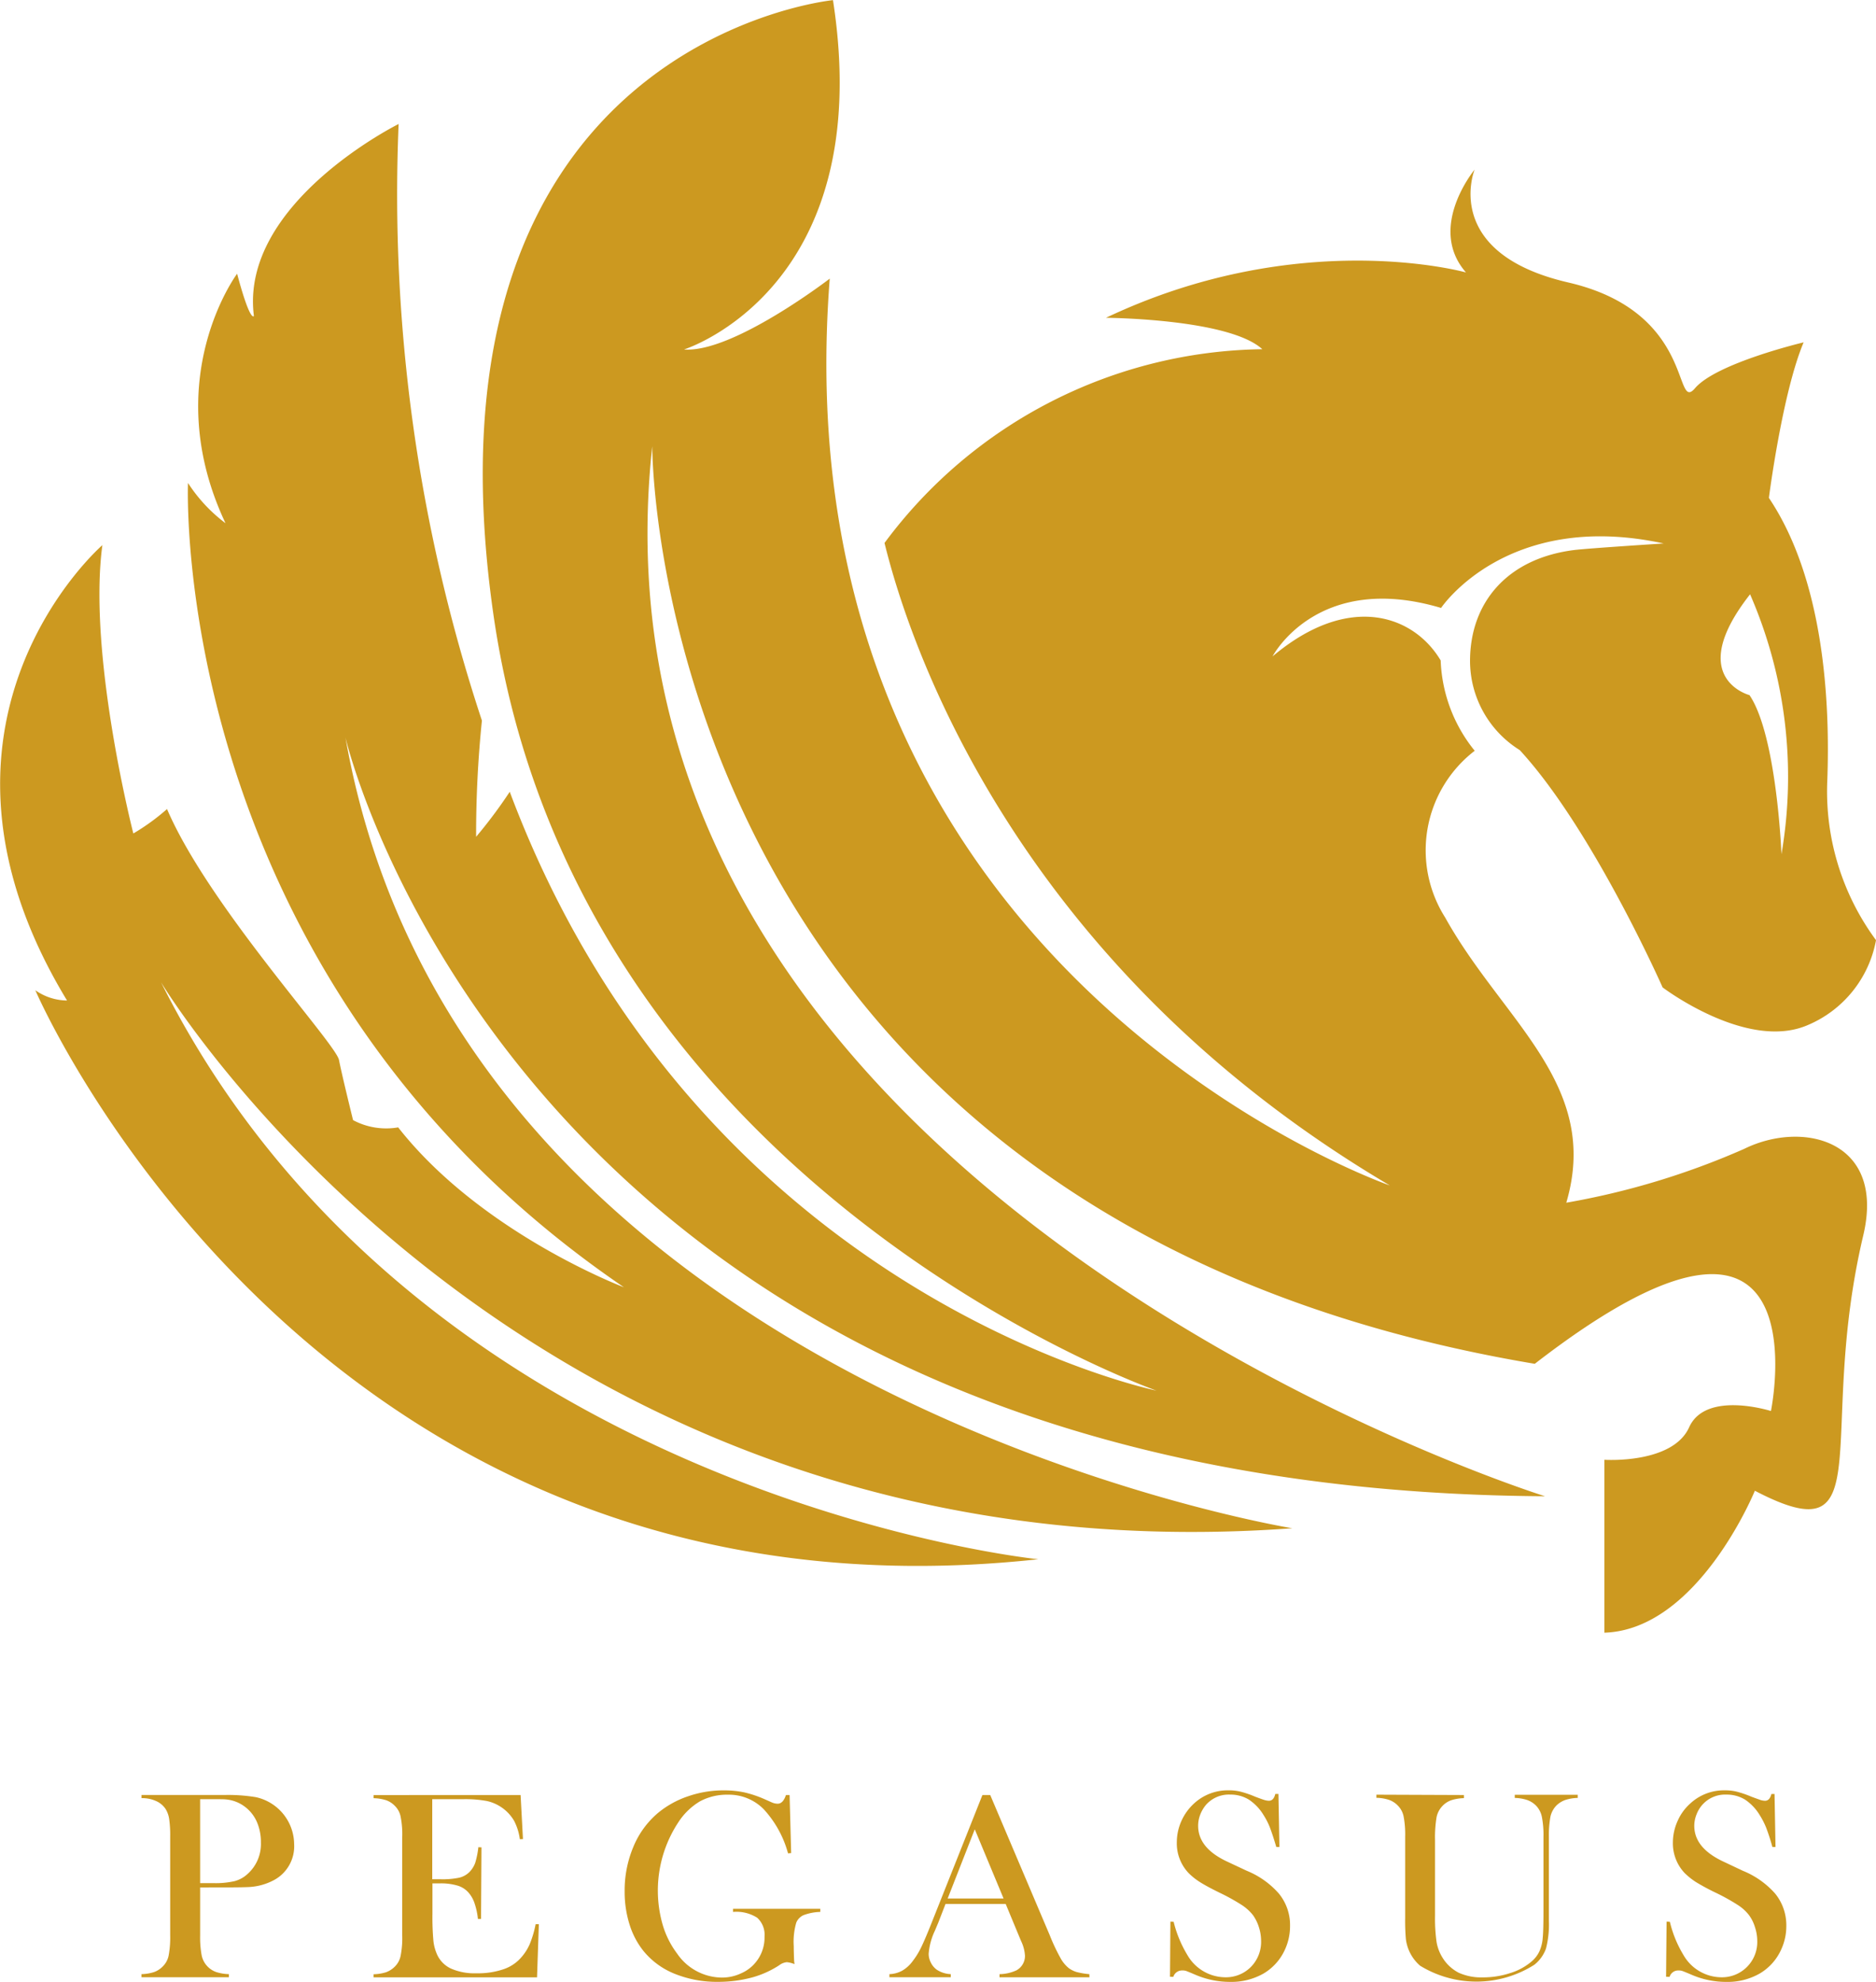 <svg xmlns="http://www.w3.org/2000/svg" width="120" height="126.756" viewBox="0 0 120 126.756">
  <g id="组_12854" data-name="组 12854" transform="translate(-2040.149 1407)">
    <g id="组_12822" data-name="组 12822" transform="translate(2040.149 -1407)">
      <g id="组_12821" data-name="组 12821" transform="translate(9.05 114.509)">
        <path id="路径_20504" data-name="路径 20504" d="M201.72,346.59v3.065a6.315,6.315,0,0,0,.1,1.293A1.439,1.439,0,0,0,202.74,352a2.9,2.9,0,0,0,.817.136v.2h-5.589v-.2a2.813,2.813,0,0,0,.815-.136,1.469,1.469,0,0,0,.545-.355,1.342,1.342,0,0,0,.376-.693,6.2,6.2,0,0,0,.1-1.3v-6.294a7.347,7.347,0,0,0-.063-1.132,1.711,1.711,0,0,0-.227-.647,1.414,1.414,0,0,0-.581-.5,2.178,2.178,0,0,0-.9-.2h-.063v-.2h5.275a10.85,10.85,0,0,1,2.038.138,3.106,3.106,0,0,1,2.45,3,2.453,2.453,0,0,1-1.265,2.29,3.777,3.777,0,0,1-1.594.456c-.195.012-.68.025-1.433.025Zm0-.274h.86a5.522,5.522,0,0,0,1.336-.126,1.951,1.951,0,0,0,.833-.456,2.565,2.565,0,0,0,.858-2.025,3.227,3.227,0,0,0-.247-1.284,2.434,2.434,0,0,0-.717-.948,2.343,2.343,0,0,0-1.266-.514c-.139-.017-.442-.017-.921-.017h-.737Z" transform="translate(-197.968 -340.38)" fill="#cc9920"/>
        <path id="路径_20505" data-name="路径 20505" d="M231.777,340.68l.151,2.818-.2.009a3.575,3.575,0,0,0-.371-1.185,2.694,2.694,0,0,0-1.736-1.258,7.687,7.687,0,0,0-1.487-.119h-2.009v5.122h.526a5.236,5.236,0,0,0,1.2-.1,1.38,1.38,0,0,0,.659-.367,1.656,1.656,0,0,0,.364-.583,5.428,5.428,0,0,0,.2-1l.2.009-.028,4.578h-.2a4.521,4.521,0,0,0-.235-1.058,1.965,1.965,0,0,0-.42-.684,1.505,1.505,0,0,0-.692-.4,3.7,3.7,0,0,0-1.062-.131h-.5v1.958a16.8,16.8,0,0,0,.061,1.7,2.841,2.841,0,0,0,.24.9,1.806,1.806,0,0,0,.905.9,3.751,3.751,0,0,0,1.608.292,5.069,5.069,0,0,0,1.761-.268,2.593,2.593,0,0,0,1.151-.8,3.15,3.15,0,0,0,.514-.837,6.738,6.738,0,0,0,.361-1.233l.206,0-.116,3.4H222.37v-.2a2.883,2.883,0,0,0,.809-.131,1.555,1.555,0,0,0,.554-.359,1.33,1.33,0,0,0,.371-.7,5.784,5.784,0,0,0,.1-1.293v-6.294a5.713,5.713,0,0,0-.1-1.292,1.327,1.327,0,0,0-.371-.7,1.457,1.457,0,0,0-.543-.356,2.891,2.891,0,0,0-.819-.135v-.2Z" transform="translate(-207.526 -340.38)" fill="#cc9920"/>
        <path id="路径_20506" data-name="路径 20506" d="M259.327,340.487l.1,3.713-.2.018a6.78,6.78,0,0,0-1.551-2.818,3.127,3.127,0,0,0-2.285-.934,3.649,3.649,0,0,0-1.792.422,4.223,4.223,0,0,0-1.389,1.344,7.925,7.925,0,0,0-1,6.559,5.737,5.737,0,0,0,.92,1.834,3.5,3.5,0,0,0,2.86,1.538,2.863,2.863,0,0,0,1.253-.28,2.436,2.436,0,0,0,.96-.752,2.483,2.483,0,0,0,.521-1.58,1.475,1.475,0,0,0-.47-1.216,2.481,2.481,0,0,0-1.546-.372v-.2h5.584v.2a3.279,3.279,0,0,0-1.081.211.905.905,0,0,0-.458.477,4.359,4.359,0,0,0-.161,1.491c0,.208.007.528.025.961l.024.2a1.676,1.676,0,0,0-.492-.125.95.95,0,0,0-.49.2,6.15,6.15,0,0,1-1.767.787,8.317,8.317,0,0,1-2.122.271,7.228,7.228,0,0,1-2.789-.513,4.948,4.948,0,0,1-2.012-1.475,5.163,5.163,0,0,1-.886-1.7,6.965,6.965,0,0,1-.307-2.1,7.19,7.19,0,0,1,.555-2.841,5.66,5.66,0,0,1,1.576-2.172,6.028,6.028,0,0,1,1.921-1.065,6.876,6.876,0,0,1,2.293-.38,6.31,6.31,0,0,1,1.3.126,7.143,7.143,0,0,1,1.27.422l.516.229a.974.974,0,0,0,.354.076c.232,0,.409-.182.532-.554Z" transform="translate(-217.87 -340.187)" fill="#cc9920"/>
        <path id="路径_20507" data-name="路径 20507" d="M289.412,352.337H283.66v-.2a2.694,2.694,0,0,0,1.086-.246,1.052,1.052,0,0,0,.542-.929,2.512,2.512,0,0,0-.247-.938l-.151-.36-.836-2.016h-3.849l-.457,1.18-.221.527a4.184,4.184,0,0,0-.4,1.478,1.208,1.208,0,0,0,.149.583,1.176,1.176,0,0,0,.389.449,1.754,1.754,0,0,0,.876.271v.2h-3.924v-.2a1.825,1.825,0,0,0,.817-.221,2.223,2.223,0,0,0,.683-.629,4.863,4.863,0,0,0,.548-.9c.177-.372.411-.921.7-1.656l3.2-8.049h.5l3.811,8.976a12.375,12.375,0,0,0,.683,1.449,2.149,2.149,0,0,0,.547.659,1.726,1.726,0,0,0,.484.236,4.868,4.868,0,0,0,.814.136Zm-5.494-5.04-1.842-4.425-1.733,4.425Z" transform="translate(-228.774 -340.38)" fill="#cc9920"/>
        <path id="路径_20508" data-name="路径 20508" d="M306.116,352.111l.026-3.528.206.009a7.588,7.588,0,0,0,.876,2.121,2.818,2.818,0,0,0,2.4,1.431,2.252,2.252,0,0,0,1.665-.659,2.28,2.28,0,0,0,.654-1.666,2.867,2.867,0,0,0-.143-.886,2.671,2.671,0,0,0-.387-.777,3.03,3.03,0,0,0-.717-.642,13.034,13.034,0,0,0-1.405-.777c-.552-.272-.978-.5-1.273-.69a4.094,4.094,0,0,1-.714-.571,2.754,2.754,0,0,1-.752-1.961,3.351,3.351,0,0,1,.293-1.365,3.4,3.4,0,0,1,.815-1.128,3.181,3.181,0,0,1,2.2-.835,3.09,3.09,0,0,1,.761.083,6.43,6.43,0,0,1,.939.322c.287.109.489.181.6.215a1.036,1.036,0,0,0,.28.047c.209,0,.34-.144.412-.436h.2l.063,3.394h-.2c-.158-.545-.3-.96-.406-1.242a4.5,4.5,0,0,0-.408-.8,3.116,3.116,0,0,0-.94-.989,2.243,2.243,0,0,0-1.191-.322,1.959,1.959,0,0,0-1.551.655,2.222,2.222,0,0,0-.366.621,1.976,1.976,0,0,0-.137.72c0,.954.621,1.718,1.879,2.3l1.235.579a5.47,5.47,0,0,1,2.048,1.454,3.172,3.172,0,0,1,.717,2.071,3.6,3.6,0,0,1-.32,1.5,3.4,3.4,0,0,1-1.363,1.538,4.154,4.154,0,0,1-2.149.542,5.618,5.618,0,0,1-2.167-.432c-.361-.156-.581-.244-.652-.269a.677.677,0,0,0-.236-.03.578.578,0,0,0-.579.409Z" transform="translate(-240.326 -340.187)" fill="#cc9920"/>
        <path id="路径_20509" data-name="路径 20509" d="M333.419,340.68v.2a2.889,2.889,0,0,0-.814.135,1.416,1.416,0,0,0-.549.356,1.455,1.455,0,0,0-.384.718,7.782,7.782,0,0,0-.1,1.47v4.835a10.738,10.738,0,0,0,.1,1.7,2.792,2.792,0,0,0,.367.969,2.635,2.635,0,0,0,1.043.981,3.505,3.505,0,0,0,1.549.3,5.582,5.582,0,0,0,1.745-.275,3.813,3.813,0,0,0,1.38-.749,1.909,1.909,0,0,0,.495-.647,2.573,2.573,0,0,0,.212-.884c.026-.236.045-.789.045-1.661v-4.771a6.012,6.012,0,0,0-.106-1.3,1.458,1.458,0,0,0-.37-.7,1.515,1.515,0,0,0-.56-.356,2.762,2.762,0,0,0-.8-.135v-.2H340.7v.2a2.79,2.79,0,0,0-.808.135,1.579,1.579,0,0,0-.562.356,1.5,1.5,0,0,0-.375.7,6.6,6.6,0,0,0-.1,1.292v5.385a6.147,6.147,0,0,1-.186,1.767,2.305,2.305,0,0,1-.751,1.039,6.9,6.9,0,0,1-7.3.058,2.684,2.684,0,0,1-.911-1.706,13.283,13.283,0,0,1-.045-1.361v-5.182a6.155,6.155,0,0,0-.1-1.3,1.372,1.372,0,0,0-.375-.7,1.466,1.466,0,0,0-.55-.356,2.806,2.806,0,0,0-.815-.135v-.2Z" transform="translate(-248.829 -340.38)" fill="#cc9920"/>
        <path id="路径_20510" data-name="路径 20510" d="M358.279,352.111l.032-3.528.209.009a7.4,7.4,0,0,0,.867,2.121,2.817,2.817,0,0,0,2.4,1.431,2.257,2.257,0,0,0,2.325-2.324,2.843,2.843,0,0,0-.149-.886,2.492,2.492,0,0,0-.389-.777,2.838,2.838,0,0,0-.715-.642,13,13,0,0,0-1.4-.777,14.427,14.427,0,0,1-1.28-.69,4.689,4.689,0,0,1-.713-.571,2.768,2.768,0,0,1-.751-1.961,3.344,3.344,0,0,1,.3-1.365,3.216,3.216,0,0,1,.819-1.128,3.157,3.157,0,0,1,2.2-.835,3.074,3.074,0,0,1,.759.083,6.6,6.6,0,0,1,.941.322c.29.109.5.181.592.215a1.081,1.081,0,0,0,.282.047c.2,0,.336-.144.409-.436h.2l.062,3.394h-.2a12.568,12.568,0,0,0-.4-1.242,4.9,4.9,0,0,0-.411-.8,3.11,3.11,0,0,0-.937-.989,2.235,2.235,0,0,0-1.191-.322,1.945,1.945,0,0,0-1.544.655,2,2,0,0,0-.372.621,1.946,1.946,0,0,0-.141.72c0,.954.629,1.718,1.887,2.3l1.225.579a5.51,5.51,0,0,1,2.059,1.454,3.2,3.2,0,0,1,.716,2.071,3.547,3.547,0,0,1-.324,1.5,3.384,3.384,0,0,1-1.367,1.538,4.123,4.123,0,0,1-2.142.542,5.6,5.6,0,0,1-2.167-.432c-.364-.156-.581-.244-.656-.269a.636.636,0,0,0-.229-.03.57.57,0,0,0-.581.409Z" transform="translate(-260.757 -340.187)" fill="#cc9920"/>
      </g>
      <path id="路径_20511" data-name="路径 20511" d="M294.653,225.436a49.078,49.078,0,0,1-11.372,3.44c2.231-7.561-4.066-11.621-7.747-18.24a8.032,8.032,0,0,1,1.889-10.666,9.727,9.727,0,0,1-2.177-5.777c-1.709-2.877-5.851-4.39-10.755-.258,0,0,2.841-5.463,10.781-3.1,0,0,4.2-6.3,14.236-4.124,0,0-4.685.3-5.674.414-4.321.524-6.71,3.36-6.71,7.109a6.73,6.73,0,0,0,3.18,5.693c4.661,5.058,9.138,15.178,9.138,15.178s5.391,4.094,9.278,2.413a7.336,7.336,0,0,0,4.373-5.435,16.028,16.028,0,0,1-3.121-10.1c.2-5.134-.208-12.936-3.731-18.187,0,0,.86-6.729,2.222-9.948,0,0-5.568,1.319-6.947,2.932s.045-4.877-8.11-6.762-5.99-7.217-5.99-7.217-3.068,3.7-.551,6.576c0,0-10.621-2.985-23.029,2.9,0,0,7.868.051,10,2.009a30.58,30.58,0,0,0-24.165,12.392c1.571,6.412,8.3,26.906,32.323,41.094,0,0-39.279-13.6-35.827-58,0,0-6.21,4.775-9.322,4.531,0,0,12.391-3.863,9.529-22.343,0,0-26.98,2.62-21.723,39.276s42.415,49.657,42.415,49.657-29.253-5.987-41.368-38.3a30.548,30.548,0,0,1-2.151,2.879,71.524,71.524,0,0,1,.371-7.433,107.2,107.2,0,0,1-5.328-38.157s-10.183,5.058-9.257,12.277c0,0-.222.49-1.074-2.7,0,0-5.07,6.779-.742,15.957a10.021,10.021,0,0,1-2.4-2.574S193.775,214.373,223,234.283c0,0-9.119-3.447-14.439-10.225a4.5,4.5,0,0,1-2.885-.464s-.689-2.779-.9-3.847-8.358-9.883-11-16.05a14,14,0,0,1-2.155,1.563s-2.925-11.4-1.981-18.442c0,0-13.067,11.317-2.26,29.125a3.578,3.578,0,0,1-2.027-.655s17.746,41.442,64.153,36.392c0,0-39.609-4-56.112-36.9,0,0,23.1,38.514,72.363,34.918,0,0-53.169-8.607-60.568-50.578,0,0,11.135,48.149,76.731,48.53,0,0-62.267-19.4-57.107-67.158,0,0-.143,49.181,56.452,58.688,18.7-14.477,15.107,3.019,15.107,3.019s-4.165-1.328-5.232,1.04-5.421,2.079-5.421,2.079v11.059c6-.19,9.624-9.079,9.624-9.079,8.174,4.257,3.877-3.417,6.938-16.348C303.71,224.876,298.4,223.584,294.653,225.436Zm.385-35.473a29.219,29.219,0,0,1,2.007,16.621s-.3-7.6-2.045-10.173C295,196.411,290.823,195.329,295.038,189.962Z" transform="translate(-183.092 -151.951)" fill="#cc9920"/>
    </g>
  </g>
</svg>
